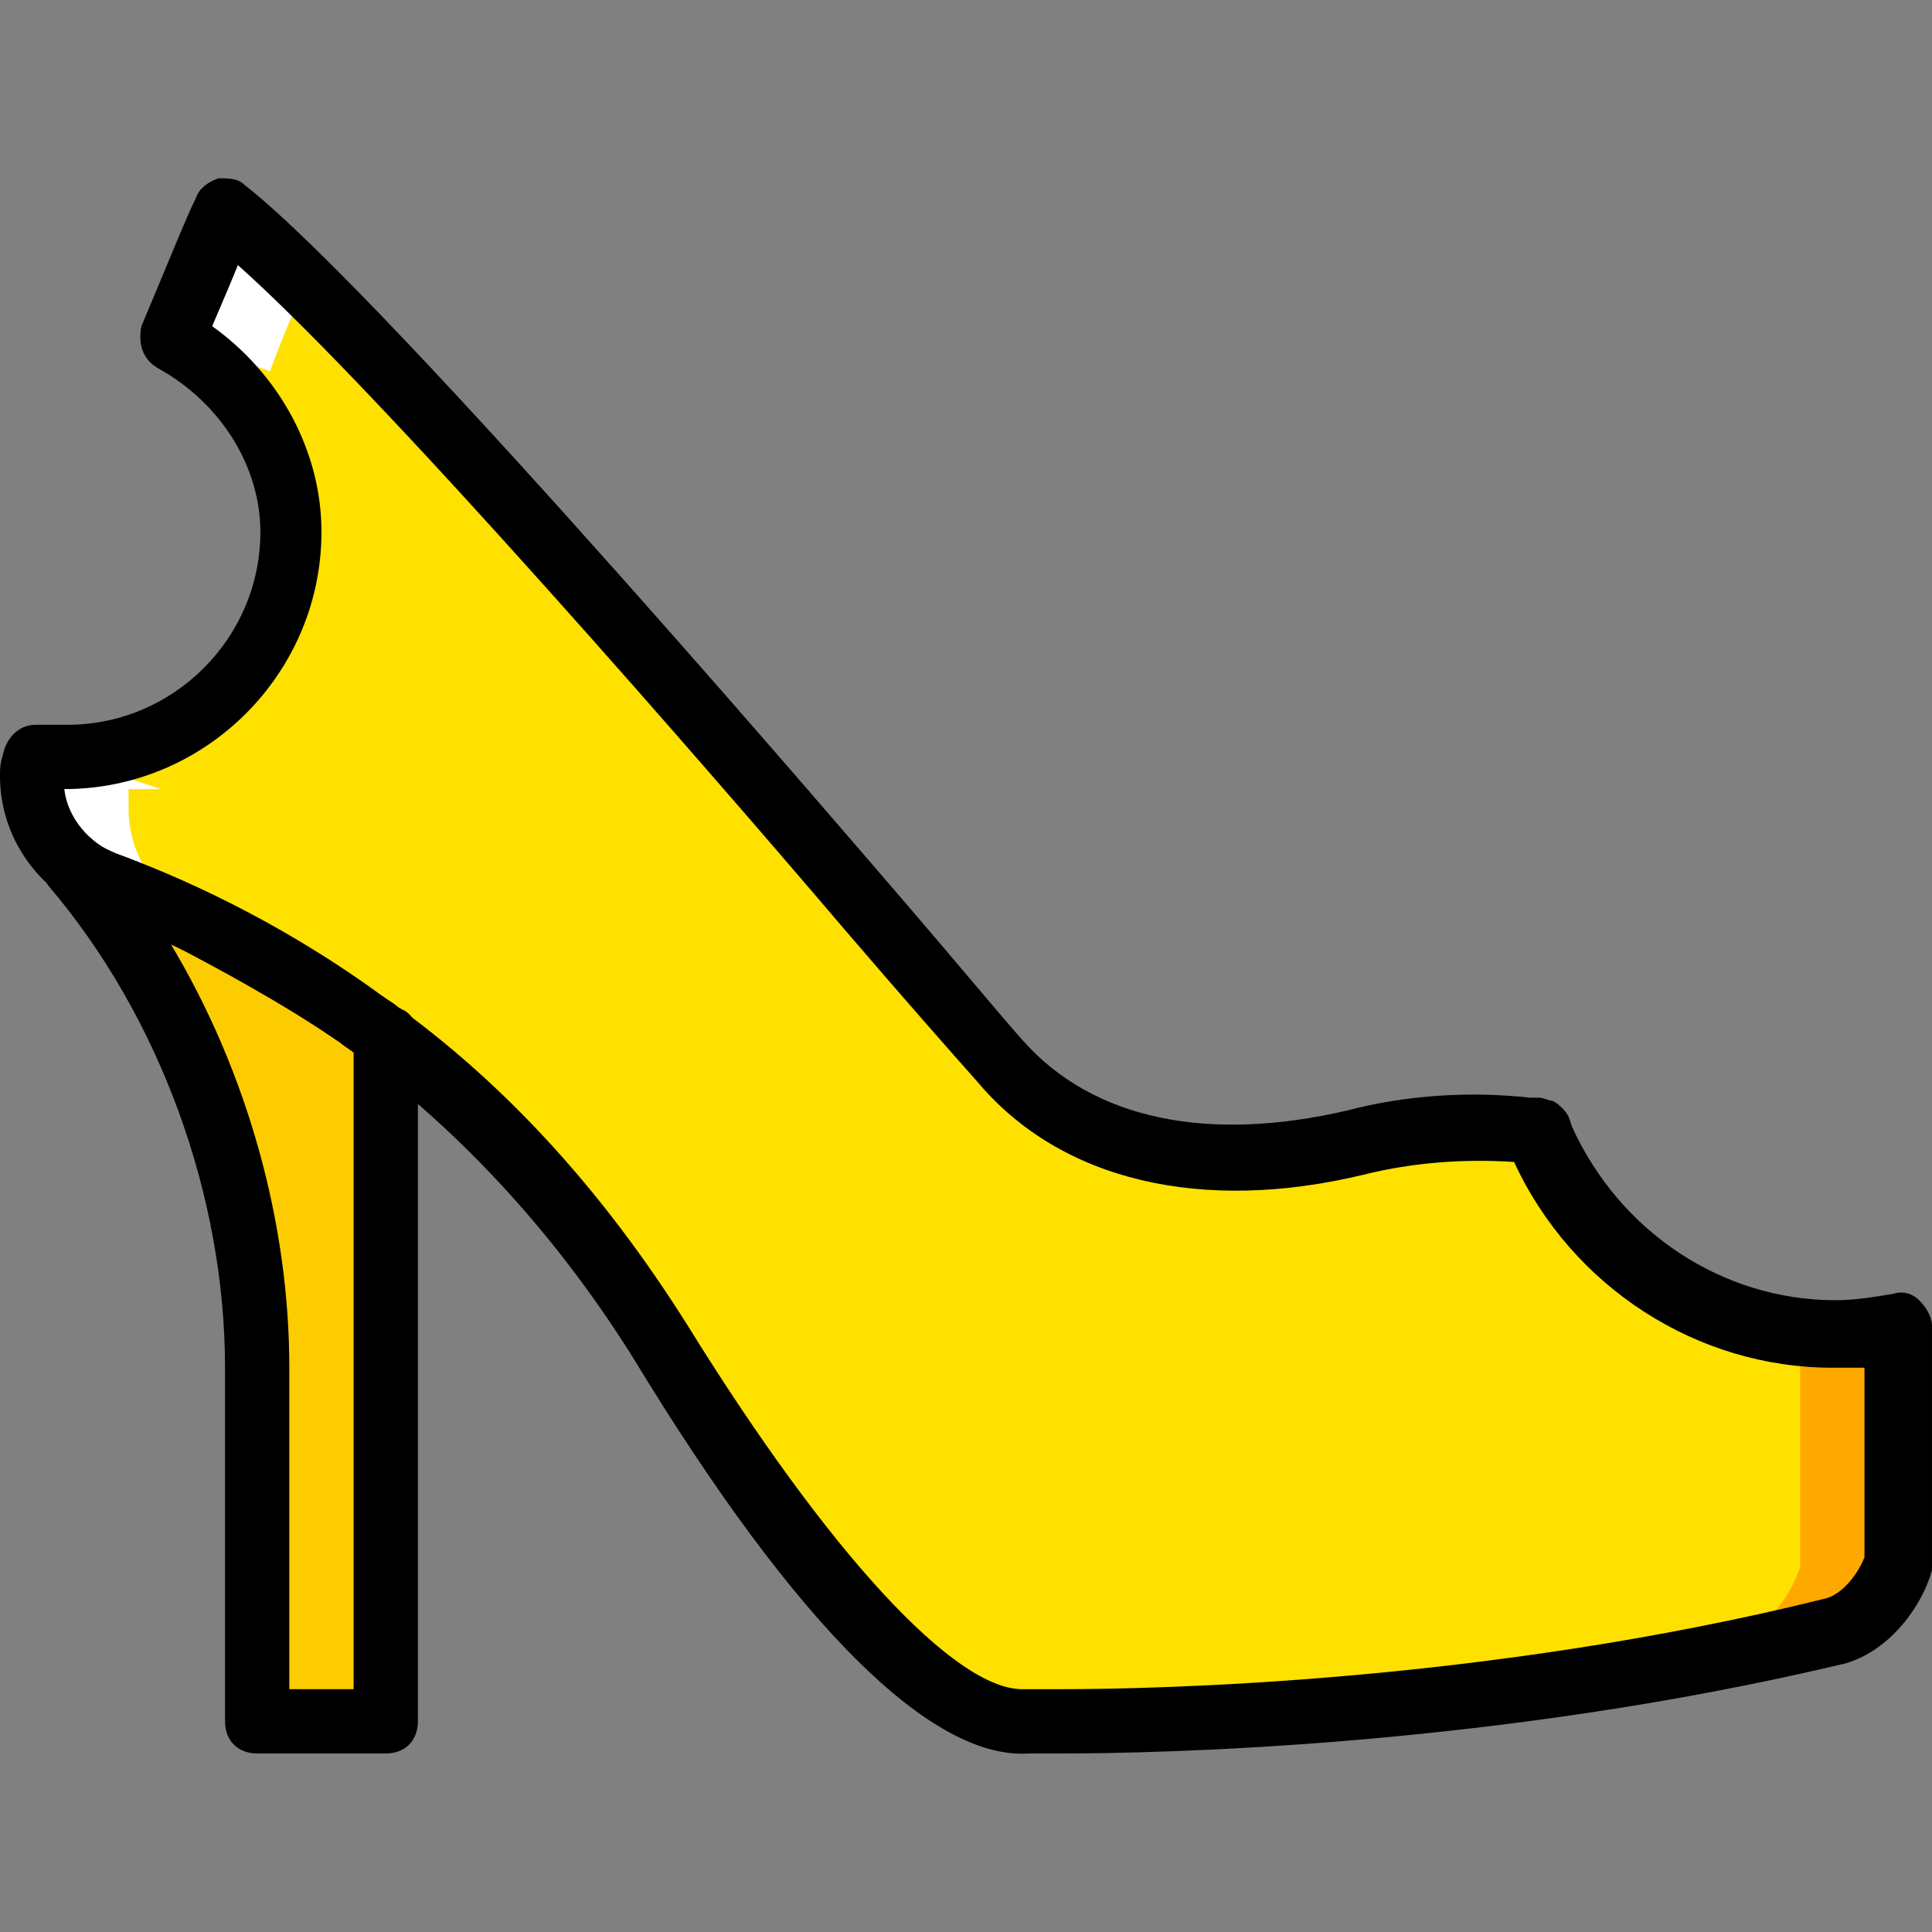 <?xml version="1.0" encoding="iso-8859-1"?>
<!-- Uploaded to: SVG Repo, www.svgrepo.com, Generator: SVG Repo Mixer Tools -->
<svg height="800px" width="800px" version="1.1" id="Layer_1" xmlns="http://www.w3.org/2000/svg" xmlns:xlink="http://www.w3.org/1999/xlink" 
	 viewBox="0 0 504.446 504.446" xml:space="preserve">
<rect x="0" y="0" width="504.446" height="504.446" fill="#808080" stroke="none"/>
<g transform="translate(1 1)">
	<path style="fill:#FDCC00;" d="M93.007,264.623c-26.02-18.466-50.361-29.377-65.469-35.252c-3.357-0.839-5.875-2.518-8.393-5.036
		l0,0c29.377,36.092,47.003,84.774,47.003,131.777v92.328h33.574v-178.78C97.203,267.981,94.685,266.302,93.007,264.623"/>
	<path style="fill:#FFE100;" d="M477.426,347.718c-34.413,0-63.79-20.984-76.38-50.361c0-0.839-0.839-2.518-0.839-2.518l0,0
		c0,0-1.679,0-2.518,0c-4.197,0-8.393-0.839-12.59-0.839c-10.911,0-21.823,1.679-32.734,4.197
		c-10.911,2.518-20.984,4.197-31.056,4.197c-25.18,0-47.003-8.393-61.272-25.18c-6.715-7.554-19.305-21.823-34.413-40.289
		C187.013,190.761,87.97,77.449,57.754,53.948c-1.679,5.036-7.554,17.626-13.43,33.574c17.626,10.072,30.216,28.538,30.216,50.361
		c0,32.734-26.02,58.754-58.754,58.754H7.393c0,1.679,0,3.357,0,5.036c0,12.59,7.554,23.502,19.305,28.538
		c15.948,5.875,39.449,16.787,65.469,35.252c31.895,22.662,57.915,52.039,78.898,84.774c22.662,36.931,67.148,101.561,96.525,99.043
		c0,0,102.4,2.518,209.836-23.502c8.393-1.679,15.108-10.911,16.787-18.466v-60.433
		C489.177,346.879,483.302,347.718,477.426,347.718"/>
	<g>
		<path style="fill:#FFFFFF;" d="M15.787,196.636H7.393c0,1.679,0,3.357,0,5.036c0,12.59,7.554,23.502,19.305,28.538l25.18,8.393
			c-11.751-5.036-19.305-15.948-19.305-28.538c0-1.679,0-3.357,0-5.036h8.393L15.787,196.636z"/>
		<path style="fill:#FFFFFF;" d="M69.505,95.915c3.357-9.233,6.715-16.787,9.233-22.662c-8.393-8.393-15.948-15.108-20.984-19.305
			c-1.679,5.036-7.554,17.626-13.43,33.574L69.505,95.915z"/>
	</g>
	<path style="fill:#FFA800;" d="M477.426,349.397c-2.518,0-5.875,0-8.393-0.839v59.593c-2.518,7.554-8.393,15.948-16.787,18.466
		c-76.38,18.466-149.403,22.662-186.334,23.502c0.839,0,0.839,0,1.679,0c0,0,102.4,2.518,209.836-23.502
		c8.393-1.679,15.108-10.911,16.787-18.466v-60.433C489.177,348.558,483.302,349.397,477.426,349.397"/>
	<path d="M99.721,456.833H66.148c-5.036,0-8.393-3.357-8.393-8.393v-92.328c0-44.485-16.787-91.489-46.164-125.902
		c-1.679-2.518-2.518-5.875-0.839-9.233c0.839-1.679,1.679-2.518,3.357-3.357c3.357-1.679,6.715-1.679,9.233,0.839
		c1.679,1.679,4.197,2.518,5.875,3.357c15.948,5.875,41.128,16.787,67.987,36.092c1.679,1.679,4.197,2.518,5.875,4.197l1.679,0.839
		c2.518,1.679,3.357,4.197,3.357,6.715v178.78C108.115,453.476,104.757,456.833,99.721,456.833z M74.541,440.046h16.787v-166.19
		c-0.839-0.839-2.518-1.679-3.357-2.518c-15.948-10.911-31.895-19.305-44.485-26.02c20.144,33.574,31.056,73.023,31.056,110.793
		V440.046z"/>
	<path d="M275.984,456.833c-4.197,0-7.554,0-8.393,0c-25.18,1.679-60.433-32.734-103.239-103.239
		c-20.984-33.574-47.003-61.272-76.38-82.256c-25.18-17.626-48.682-28.538-63.79-33.574C9.072,231.889-1,217.62-1,201.672
		c0-1.679,0-3.357,0.839-5.875c0.839-4.197,4.197-7.554,8.393-7.554h8.393c27.698,0,50.361-22.662,50.361-50.361
		c0-16.787-10.072-33.574-26.859-42.807c-4.197-2.518-5.036-6.715-4.197-10.911C42.646,68.217,47.682,55.626,50.2,50.59
		c0.839-2.518,3.357-4.197,5.875-5.036c2.518,0,5.036,0,6.715,1.679c37.77,29.377,167.869,182.138,168.708,182.977
		c15.948,18.466,27.698,32.734,34.413,40.288c18.466,20.984,48.682,26.859,84.774,18.466c15.948-4.197,32.734-5.036,47.843-3.357
		h2.518c0.839,0,2.518,0.839,3.357,0.839c1.679,0.839,3.357,2.518,4.197,4.197l0.839,2.518
		c12.59,27.698,39.449,45.325,68.826,45.325c5.036,0,10.072-0.839,15.108-1.679c2.518-0.839,5.036,0,6.715,1.679
		c1.679,1.679,3.357,4.197,3.357,6.715v61.272c0,0.839,0,1.679,0,2.518c-2.518,9.233-10.911,20.984-22.662,24.341
		C389.295,455.154,301.164,456.833,275.984,456.833z M267.59,440.046L267.59,440.046c0,0,3.357,0,8.393,0
		c24.341,0,110.793-1.679,198.925-23.502c5.036-0.839,9.233-6.715,10.911-10.911v-49.521c-2.518,0-5.875,0-8.393,0
		c-35.252,0-67.987-20.984-83.095-53.718c-12.59-0.839-26.02,0-39.449,3.357c-41.967,10.072-78.898,1.679-100.721-24.341
		c-6.715-7.554-19.305-21.823-34.413-39.449C186.174,202.512,98.882,101.79,61.111,68.217c-1.679,4.197-4.197,10.072-6.715,15.948
		c17.626,12.59,28.538,32.734,28.538,53.718c0,36.931-30.216,67.148-67.148,67.148c0.839,7.554,6.715,14.269,13.43,16.787
		c15.948,5.875,41.128,16.787,67.987,36.092c31.895,21.823,58.754,51.2,81.416,87.292c36.931,59.593,69.666,94.846,87.292,94.846
		H267.59L267.59,440.046z"/>
</g>
</svg>